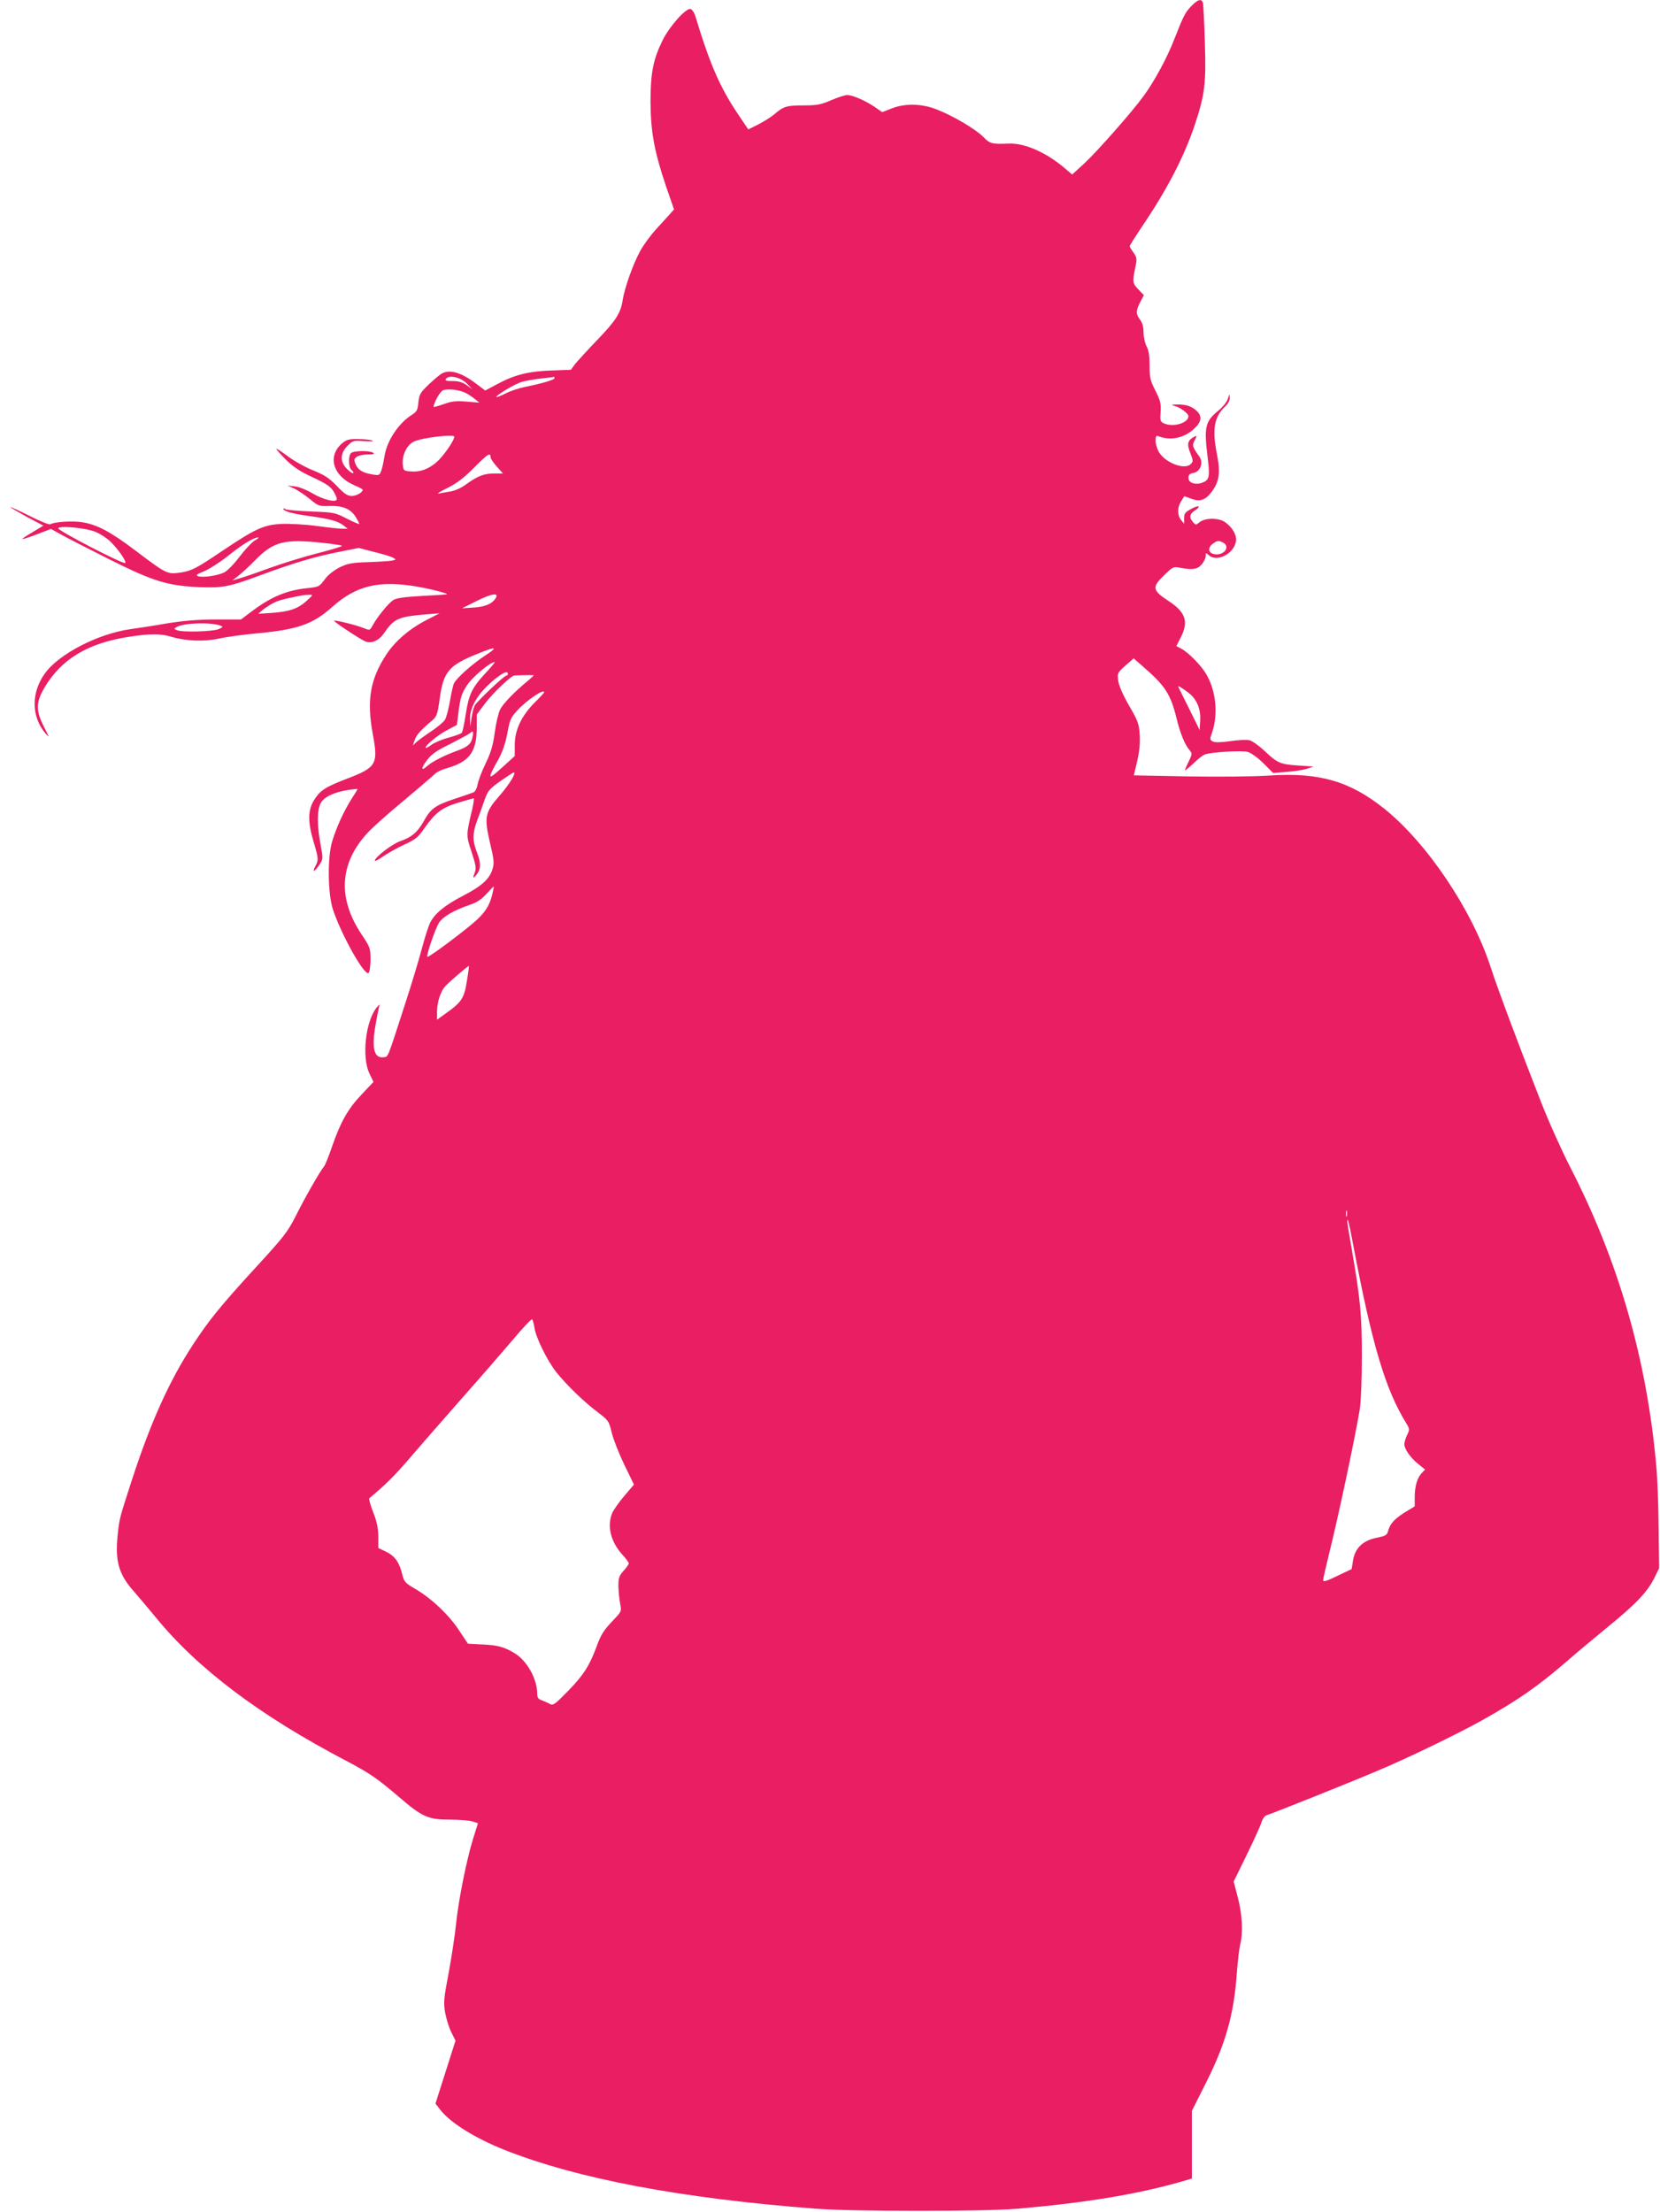 <?xml version="1.0" standalone="no"?>
<!DOCTYPE svg PUBLIC "-//W3C//DTD SVG 20010904//EN"
 "http://www.w3.org/TR/2001/REC-SVG-20010904/DTD/svg10.dtd">
<svg version="1.0" xmlns="http://www.w3.org/2000/svg"
 width="961pt" height="1280pt" viewBox="0 0 961 1280"
 preserveAspectRatio="xMidYMid meet">
<g transform="translate(0,1280) scale(0.1,-0.1)"
fill="#e91e63" stroke="none">
<path d="M6900 12768 c-39 -40 -47 -56 -99 -188 -42 -110 -117 -249 -180 -335
-64 -89 -268 -320 -342 -389 l-72 -66 -41 35 c-109 93 -234 148 -326 144 -98
-4 -109 -1 -148 39 -44 45 -177 123 -270 159 -87 34 -183 36 -261 5 l-54 -21
-43 30 c-53 36 -128 69 -159 69 -13 0 -55 -13 -93 -30 -61 -26 -83 -30 -162
-30 -97 0 -115 -6 -168 -52 -18 -15 -59 -41 -92 -58 l-58 -29 -62 92 c-102
152 -161 287 -244 562 -7 23 -20 41 -29 43 -27 5 -121 -100 -161 -181 -55
-112 -70 -189 -70 -357 1 -172 21 -284 90 -489 l46 -133 -24 -27 c-13 -14 -49
-54 -81 -89 -31 -34 -72 -90 -91 -125 -41 -74 -90 -213 -101 -282 -11 -76 -39
-120 -149 -234 -56 -58 -113 -121 -127 -138 l-24 -33 -110 -4 c-133 -4 -216
-25 -313 -77 l-73 -39 -53 40 c-85 64 -151 84 -197 59 -11 -5 -45 -34 -76 -63
-51 -49 -56 -59 -61 -105 -4 -45 -9 -53 -38 -72 -76 -47 -145 -151 -158 -239
-4 -25 -11 -60 -17 -79 -11 -32 -13 -33 -50 -27 -59 9 -86 26 -100 59 -11 26
-10 31 6 43 10 8 39 14 64 14 34 0 42 3 31 10 -21 14 -114 12 -128 -2 -17 -17
-15 -83 3 -98 9 -7 13 -15 10 -18 -3 -3 -19 7 -35 23 -43 41 -42 92 2 135 31
31 34 32 97 27 38 -2 58 -1 46 4 -11 4 -48 8 -82 8 -52 1 -66 -3 -92 -24 -88
-75 -54 -190 72 -244 26 -11 47 -22 47 -25 0 -15 -36 -36 -63 -36 -25 0 -43
11 -87 58 -45 46 -72 64 -140 91 -46 19 -112 56 -147 83 -35 26 -63 44 -63 40
0 -4 26 -33 57 -64 43 -42 83 -68 155 -101 75 -35 102 -53 118 -79 11 -18 20
-39 20 -46 0 -23 -79 -4 -141 33 -31 19 -76 37 -100 40 l-44 5 40 -18 c22 -11
62 -38 90 -61 48 -40 52 -41 115 -39 77 2 121 -18 150 -65 11 -18 20 -35 20
-39 0 -3 -32 10 -71 30 -69 36 -75 37 -208 42 -75 3 -142 9 -148 13 -7 5 -13
6 -13 3 0 -14 52 -29 149 -42 121 -17 166 -29 200 -55 l24 -19 -30 0 c-16 0
-83 7 -148 16 -66 9 -158 14 -205 12 -103 -5 -150 -26 -349 -160 -150 -101
-174 -113 -247 -123 -65 -8 -76 -3 -246 126 -148 112 -225 153 -313 167 -56 9
-161 2 -184 -12 -6 -4 -60 18 -121 49 -60 30 -110 53 -110 50 0 -2 43 -27 95
-56 l96 -51 -58 -35 c-86 -51 -84 -54 13 -18 l89 34 60 -33 c33 -19 159 -83
280 -144 252 -126 335 -152 521 -160 133 -5 171 2 351 69 193 71 309 106 449
134 l121 24 89 -23 c49 -12 98 -27 109 -33 19 -11 19 -12 -5 -17 -14 -3 -75
-7 -136 -9 -96 -3 -119 -7 -167 -30 -32 -16 -67 -43 -83 -65 -37 -49 -36 -48
-108 -56 -115 -12 -205 -49 -316 -132 l-65 -49 -145 0 c-102 0 -185 -7 -280
-22 -74 -13 -171 -28 -215 -34 -187 -26 -415 -144 -495 -256 -81 -112 -79
-251 4 -348 23 -27 22 -22 -9 38 -48 94 -48 141 2 227 98 166 252 259 491 295
123 19 184 19 247 -1 82 -24 190 -28 275 -9 41 9 140 23 220 30 234 22 321 52
435 154 139 123 270 154 491 116 86 -15 189 -42 169 -45 -5 -1 -71 -5 -147 -9
-101 -6 -143 -12 -162 -24 -28 -19 -91 -96 -118 -145 -17 -31 -17 -31 -52 -17
-40 17 -166 48 -172 43 -4 -5 144 -103 179 -119 35 -16 80 3 109 45 59 87 83
97 248 111 l75 6 -70 -36 c-101 -51 -186 -123 -238 -202 -94 -143 -115 -265
-79 -460 33 -175 21 -194 -146 -258 -128 -49 -159 -69 -193 -124 -37 -58 -38
-126 -4 -241 29 -97 30 -106 11 -142 -21 -39 -6 -35 22 6 23 34 23 35 8 118
-21 109 -21 200 0 239 18 36 75 64 157 77 31 5 57 7 57 6 0 -2 -16 -29 -36
-59 -42 -67 -85 -159 -110 -241 -29 -92 -27 -306 4 -399 50 -149 184 -387 206
-365 6 6 11 41 11 78 0 64 -2 70 -52 145 -138 207 -128 405 28 580 28 32 124
118 213 191 88 74 169 143 180 154 10 12 44 29 75 37 128 37 170 94 171 230
l0 80 51 68 c44 58 147 156 167 158 31 2 112 3 112 1 0 -2 -15 -15 -32 -30
-78 -64 -148 -136 -163 -169 -10 -20 -24 -80 -31 -133 -10 -75 -23 -117 -53
-179 -22 -45 -42 -99 -46 -120 -4 -23 -14 -42 -23 -46 -9 -4 -61 -22 -116 -40
-109 -37 -133 -55 -175 -131 -36 -62 -67 -88 -134 -112 -47 -16 -147 -93 -147
-113 0 -5 21 6 48 25 26 18 81 49 122 68 66 30 80 42 117 95 63 90 101 119
196 148 46 14 86 25 89 25 3 0 0 -28 -8 -62 -36 -151 -36 -152 -4 -248 23 -70
28 -95 20 -115 -15 -39 -12 -43 10 -15 25 32 25 67 0 130 -25 65 -25 106 1
178 12 31 31 85 43 119 20 57 27 66 93 113 40 27 74 50 77 50 17 0 -25 -69
-79 -131 -88 -100 -93 -125 -59 -274 24 -100 26 -119 15 -155 -17 -57 -64 -99
-171 -154 -104 -54 -163 -102 -190 -156 -10 -21 -30 -83 -45 -139 -14 -55 -57
-199 -96 -319 -108 -334 -101 -317 -127 -320 -56 -8 -71 49 -49 181 9 51 19
102 22 113 6 15 3 14 -14 -6 -65 -79 -88 -289 -42 -383 l23 -48 -68 -72 c-80
-84 -122 -159 -171 -300 -19 -56 -40 -108 -47 -117 -22 -25 -114 -186 -166
-291 -45 -88 -68 -118 -227 -291 -208 -227 -272 -306 -365 -448 -137 -209
-245 -449 -353 -780 -75 -233 -73 -222 -84 -325 -15 -149 6 -224 91 -321 24
-27 83 -97 131 -155 242 -296 601 -567 1102 -829 138 -73 177 -100 306 -210
134 -115 168 -130 294 -130 56 0 116 -5 132 -11 l30 -10 -29 -92 c-37 -120
-84 -353 -98 -492 -6 -60 -25 -186 -42 -278 -29 -152 -31 -175 -21 -234 7 -36
22 -87 36 -114 l24 -48 -58 -182 -58 -182 30 -39 c59 -74 201 -162 369 -229
425 -168 1023 -281 1810 -341 220 -16 959 -16 1155 0 394 34 687 82 943 154
l72 21 0 196 0 196 78 155 c117 231 165 400 182 640 5 69 14 143 19 165 18 69
13 175 -13 274 l-24 93 74 151 c41 84 80 169 86 189 7 23 19 40 32 44 36 11
504 198 646 259 176 74 456 210 595 287 214 120 325 197 500 348 55 48 161
136 235 197 160 130 228 202 267 281 l28 57 -3 235 c-1 129 -7 287 -13 350
-54 620 -219 1193 -501 1740 -49 96 -125 265 -168 376 -138 352 -251 656 -291
779 -108 331 -368 717 -615 915 -200 160 -377 211 -666 192 -87 -6 -290 -8
-469 -5 l-315 6 19 81 c13 56 18 103 15 153 -4 65 -10 81 -63 172 -37 65 -59
117 -62 145 -5 40 -3 44 42 84 l48 42 57 -50 c125 -108 157 -158 191 -296 22
-91 49 -155 77 -187 14 -16 14 -22 -6 -63 -12 -24 -22 -48 -22 -51 0 -4 21 13
48 38 26 26 56 49 67 53 38 14 215 24 248 15 18 -5 59 -34 90 -65 l57 -57 78
6 c42 3 95 11 117 18 l40 13 -90 6 c-104 7 -120 14 -196 86 -31 29 -69 56 -85
60 -16 4 -66 2 -111 -5 -57 -8 -89 -8 -102 -2 -18 10 -18 13 -4 52 36 107 23
241 -34 338 -30 51 -103 125 -144 147 l-29 15 25 49 c48 94 29 149 -76 216
-88 58 -91 77 -18 147 50 48 53 49 93 41 71 -13 98 -9 123 20 13 15 23 37 23
48 0 20 1 20 18 5 46 -42 144 7 157 79 7 36 -22 86 -67 115 -39 24 -117 22
-146 -5 -18 -15 -20 -15 -35 2 -24 26 -21 47 8 66 41 27 28 36 -17 12 -37 -20
-43 -27 -43 -55 l0 -32 -17 21 c-23 28 -23 73 -1 108 9 15 18 28 18 29 1 2 19
-4 41 -13 49 -19 82 -9 117 38 45 58 53 112 33 214 -30 151 -18 221 48 283 16
15 26 35 25 50 -1 24 -1 24 -10 -5 -5 -18 -28 -47 -54 -69 -79 -64 -86 -95
-63 -278 13 -108 9 -126 -34 -141 -39 -14 -78 0 -78 28 0 18 7 25 29 29 41 8
59 60 34 95 -40 56 -43 64 -27 94 15 28 14 29 -5 19 -36 -20 -41 -41 -20 -93
17 -44 17 -48 2 -64 -35 -35 -146 7 -184 70 -10 17 -19 46 -19 65 0 28 3 32
18 26 67 -26 145 -11 203 42 44 40 50 72 19 103 -28 28 -63 40 -113 39 -41 -1
-41 -1 -12 -10 30 -8 75 -43 75 -57 -1 -41 -88 -66 -142 -42 -21 10 -23 16
-19 67 3 49 -2 66 -30 122 -30 58 -34 75 -34 146 0 57 -5 89 -18 112 -9 18
-17 54 -17 80 0 32 -7 56 -20 73 -25 32 -25 51 1 102 l21 40 -31 32 c-35 36
-36 45 -19 126 11 53 10 59 -10 88 -12 16 -22 33 -22 37 0 5 31 53 68 109 147
216 246 407 308 591 59 177 67 242 59 480 -3 116 -9 218 -11 228 -8 26 -28 21
-64 -15z m-4196 -2189 l31 -32 -33 24 c-24 17 -47 24 -82 24 -39 0 -46 2 -37
14 19 23 86 7 121 -30z m506 32 c0 -9 -79 -32 -175 -51 -33 -7 -82 -23 -108
-37 -27 -13 -51 -23 -53 -21 -8 8 111 79 150 89 22 6 73 15 111 19 39 4 71 8
73 9 1 0 2 -3 2 -8z m-512 -86 c15 -8 38 -23 52 -35 l25 -20 -75 6 c-60 5 -86
2 -132 -15 -32 -11 -58 -18 -58 -16 0 22 37 89 54 96 27 12 99 3 134 -16z
m-68 -252 c0 -23 -65 -115 -102 -147 -49 -42 -96 -59 -153 -54 -37 3 -40 5
-43 37 -6 56 23 117 65 136 46 22 233 44 233 28z m210 -119 c0 -7 16 -32 36
-54 l36 -40 -51 0 c-58 0 -95 -14 -163 -63 -26 -20 -65 -37 -90 -41 -23 -4
-54 -9 -68 -12 -14 -3 9 12 50 32 56 28 95 58 155 118 78 79 95 90 95 60z
m-2284 -433 c27 -12 64 -36 82 -54 43 -41 96 -116 87 -125 -9 -10 -395 190
-388 201 10 17 166 1 219 -22z m917 -50 c-17 -11 -57 -54 -88 -95 -32 -42 -70
-81 -88 -89 -40 -19 -121 -30 -148 -22 -18 6 -13 11 32 29 30 12 95 54 145 94
82 65 142 101 169 102 6 0 -4 -9 -22 -19z m400 -13 c59 -6 107 -14 107 -17 0
-3 -64 -23 -143 -43 -79 -20 -201 -58 -273 -84 -71 -26 -149 -53 -174 -60
l-45 -13 35 27 c19 15 62 54 95 88 108 111 171 127 398 102z m5208 2 c46 -25
1 -80 -55 -66 -33 8 -34 39 -4 60 26 19 33 19 59 6z m-5308 -339 c-49 -44 -99
-61 -202 -68 l-76 -5 25 22 c14 11 41 29 60 39 30 16 58 24 165 45 11 2 31 4
45 4 24 1 23 -1 -17 -37z m1098 20 c-19 -34 -62 -53 -130 -57 l-66 -4 80 40
c88 44 133 53 116 21z m-1596 -161 c18 -7 17 -9 -10 -21 -34 -14 -208 -19
-240 -6 -19 8 -19 9 -1 19 42 24 196 28 251 8z m1530 -176 c-72 -48 -159 -125
-176 -157 -6 -10 -16 -56 -24 -103 -8 -47 -21 -96 -29 -109 -9 -14 -44 -43
-78 -66 -35 -23 -73 -51 -86 -62 l-22 -21 11 32 c10 30 35 57 102 114 25 21
30 34 43 128 21 153 53 190 217 256 112 46 125 42 42 -12z m6 -99 c-79 -85
-97 -123 -115 -240 -8 -53 -18 -101 -23 -106 -5 -5 -40 -18 -77 -28 -38 -10
-82 -29 -98 -41 -16 -12 -31 -20 -34 -18 -8 9 69 74 123 102 l58 31 11 88 c10
73 18 97 48 142 31 47 133 133 160 134 4 1 -19 -28 -53 -64z m129 -5 c0 -5 -4
-10 -9 -10 -13 0 -169 -148 -183 -173 -6 -11 -14 -43 -18 -71 l-8 -51 -1 43
c-2 72 49 155 144 232 49 39 75 50 75 30z m3938 -107 c49 -37 74 -93 70 -161
l-3 -57 -59 120 c-33 66 -62 124 -64 129 -6 11 13 1 56 -31z m-3728 1 c0 -3
-24 -30 -54 -59 -76 -76 -116 -159 -116 -244 l0 -66 -75 -68 c-83 -76 -86 -69
-19 50 23 42 40 91 51 149 14 78 20 92 57 132 55 60 156 128 156 106z m-415
-262 c-8 -38 -27 -54 -90 -77 -72 -26 -146 -64 -172 -88 -36 -33 -37 -13 -1
34 26 35 55 55 137 95 56 29 108 57 114 63 16 16 20 7 12 -27z m119 -889 c-14
-70 -37 -112 -87 -160 -51 -50 -286 -227 -293 -220 -8 7 47 166 68 198 24 36
85 71 178 103 39 13 67 31 95 62 22 24 41 44 43 44 1 0 0 -12 -4 -27z m-151
-519 c-15 -99 -31 -124 -119 -186 l-54 -39 0 48 c1 55 20 115 47 145 18 21
131 118 137 118 2 0 -3 -39 -11 -86z m5094 -1361 c-3 -10 -5 -4 -5 12 0 17 2
24 5 18 2 -7 2 -21 0 -30z m37 -168 c110 -581 186 -835 308 -1033 19 -31 19
-35 4 -66 -9 -19 -16 -42 -16 -53 0 -28 34 -77 79 -114 l41 -33 -20 -21 c-26
-28 -40 -77 -40 -141 l0 -51 -59 -36 c-60 -38 -85 -66 -96 -110 -6 -21 -16
-26 -66 -36 -79 -16 -124 -59 -136 -130 l-8 -51 -82 -39 c-64 -31 -83 -37 -83
-25 0 8 14 69 30 135 55 219 154 684 182 854 7 49 12 169 12 310 0 239 -9 327
-59 619 -14 78 -25 147 -25 155 0 35 10 -4 34 -134z m-4740 -479 c9 -58 73
-188 126 -256 57 -72 159 -171 240 -232 63 -48 65 -51 82 -121 10 -40 43 -123
73 -185 l55 -113 -56 -66 c-31 -36 -62 -81 -70 -99 -31 -75 -9 -166 60 -242
20 -21 36 -44 36 -49 0 -5 -13 -25 -30 -43 -26 -29 -30 -41 -30 -89 1 -31 5
-76 10 -101 9 -44 8 -46 -39 -95 -57 -60 -72 -83 -99 -158 -41 -109 -74 -160
-161 -250 -77 -79 -89 -88 -107 -78 -10 6 -31 15 -46 21 -22 7 -28 16 -28 38
0 87 -60 194 -134 237 -61 36 -98 45 -189 49 l-78 4 -50 75 c-58 90 -161 187
-253 241 -59 34 -67 43 -76 80 -18 75 -42 109 -92 135 l-48 23 0 67 c-1 49 -8
85 -30 141 -16 41 -26 77 -22 80 96 80 143 126 240 239 64 75 200 230 302 346
102 115 232 265 289 332 57 68 107 121 111 118 4 -3 11 -25 14 -49z"/>
</g>
</svg>
